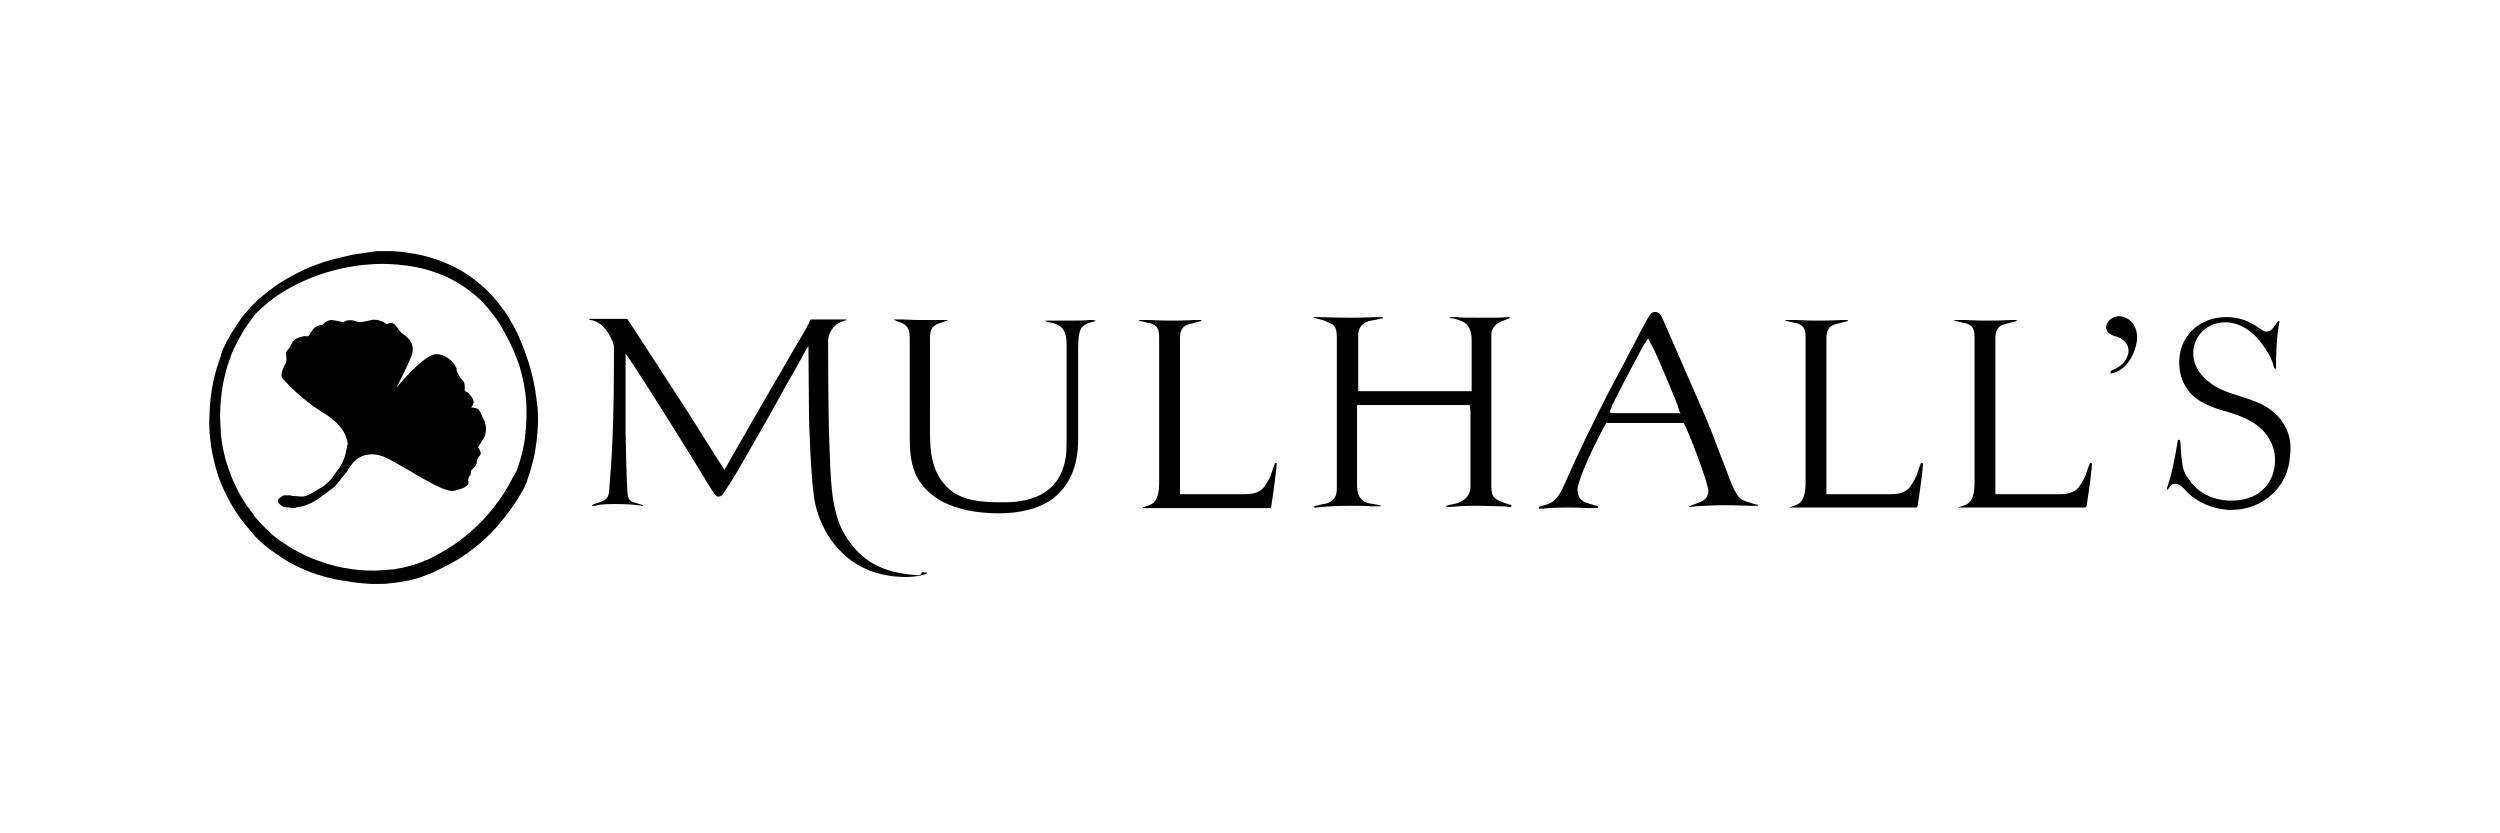 <?xml version="1.0" encoding="UTF-8"?>
<!-- Generator: Adobe Illustrator 24.0.0, SVG Export Plug-In . SVG Version: 6.00 Build 0)  -->
<svg xmlns="http://www.w3.org/2000/svg" xmlns:xlink="http://www.w3.org/1999/xlink" version="1.1" id="Layer_1" x="0px" y="0px" viewBox="0 0 432 144" xml:space="preserve">
<g>
	<path d="M92.4,66.9c-0.3-1.5-0.6-2.9-1.1-4.4c-0.3-0.9-0.8-2.4-1.6-4.2c-0.4-1-0.9-1.9-1.5-2.9c-0.3-0.6-0.6-1.1-1-1.6l-1.2-1.6   c-1.8-2.2-4.1-4.2-6.6-5.6c-2.5-1.4-5.6-2.5-8.8-2.9l-0.5-0.1c-0.3,0-0.6-0.1-0.9-0.1l-1.4-0.1c-0.1,0-0.2,0-0.2,0   c-0.2,0-0.3,0-0.5,0l-1.1,0c-0.3,0-0.6,0-0.9,0L63,43.7l-2,0.3l-1.3,0.3c-1.7,0.4-3.4,0.8-4.9,1.4c-1.5,0.5-2.9,1.2-4.2,1.9   c-2.7,1.4-4.6,3-5.8,4c-0.5,0.5-1,0.9-1.4,1.4l-0.4,0.4l0,0l-0.2,0.3l0,0c-0.1,0.1-0.2,0.2-0.4,0.4c-0.3,0.3-0.7,0.9-1.2,1.6   c-0.4,0.6-1,1.5-1.6,2.6c-0.4,0.6-0.6,1.1-0.9,1.7c-0.2,0.3-0.3,0.7-0.4,1l-0.3,1c-0.8,2.1-1.7,5.5-1.8,9.6   c-0.2,3.6,0.4,7.4,1.6,10.9c1.1,3,2.7,5.9,4.7,8.3c0.2,0.2,0.3,0.4,0.5,0.6c0.3,0.4,0.7,0.8,1,1.2l0.5,0.5c0.4,0.4,0.8,0.7,1.2,1.1   c1.1,0.9,2.3,1.7,3.5,2.5c2,1.2,4.2,2.2,6.4,2.8c1.9,0.6,3.4,0.8,4.2,0.9c1.4,0.3,2.8,0.4,4.3,0.5c0.4,0,0.9,0,1.3,0   c0.7,0,1.3,0,1.9-0.1c1.2-0.1,2.5-0.3,3.8-0.6c0.7-0.2,1.3-0.3,2-0.6c0.6-0.2,1.2-0.5,1.8-0.7l0.2-0.1c1.4-0.7,2.8-1.4,4-2.1   c2.7-1.7,5.2-3.8,7.2-6.2c1-1.2,1.9-2.4,2.8-3.7c0.2-0.3,0.4-0.6,0.6-1c0.2-0.3,0.4-0.7,0.6-1c0.2-0.4,0.4-0.7,0.5-1l0-0.1   c0.2-0.3,0.3-0.6,0.4-1c0.5-1.4,0.9-2.9,1.2-4.3c0.2-1.2,0.4-2.5,0.5-4.1c0.1-1.2,0.1-2.5,0-3.8C92.7,69.1,92.6,68,92.4,66.9z    M90.7,75.8c-0.2,1.4-0.5,2.7-0.9,4c-0.2,0.6-0.4,1.3-0.7,1.9c-0.1,0.2-0.2,0.4-0.3,0.5c-0.1,0.1-0.1,0.2-0.2,0.3   c-0.1,0.3-0.3,0.6-0.4,0.8c-1.3,2.4-2.7,4.2-3.7,5.4c-1,1.2-2.7,2.9-4.9,4.6c-1.1,0.8-2.3,1.6-3.4,2.2c-0.6,0.3-1.2,0.7-1.9,1   c-0.3,0.2-0.6,0.3-1,0.4L73.2,97c-0.3,0.1-0.5,0.2-0.8,0.3c-1.2,0.4-2.6,0.8-3.9,1c-0.3,0.1-0.6,0.1-0.9,0.1   c-0.3,0-0.6,0.1-0.9,0.1c-0.6,0-1.2,0.1-1.8,0.1c-0.1,0-0.2,0-0.3,0c-1.6,0-3.1-0.1-4.7-0.4c-0.9-0.1-2.7-0.5-4.9-1.3   c-2.3-0.8-4.7-2.1-6.8-3.6c-0.5-0.4-1.1-0.8-1.6-1.3c-0.2-0.2-0.4-0.4-0.6-0.6c-0.3-0.3-0.6-0.6-0.9-0.9c-0.2-0.2-0.3-0.4-0.5-0.6   c-0.3-0.3-0.6-0.6-0.8-1l-1.2-1.6c-1.2-1.8-2.2-3.7-3-6c-0.5-1.4-1.4-4.1-1.5-7.6c-0.2-3,0.1-6.4,0.9-9.4c0-0.1,0.1-0.3,0.1-0.4   c0.1-0.2,0.1-0.5,0.2-0.7l0.5-1.4c0.1-0.2,0.1-0.4,0.2-0.6c0.1-0.3,0.3-0.6,0.4-0.9c0.5-1,1-2,1.7-3.2c0.6-0.9,1.1-1.6,1.4-2   c0.3-0.4,0.5-0.6,0.5-0.7c0.1-0.1,0.3-0.3,0.6-0.6c0.6-0.5,1.2-1.1,1.8-1.6c1.1-0.9,3.5-2.6,6.9-4c2.8-1.2,6-2,9.2-2.4   c1.2-0.1,2.4-0.2,3.6-0.2c1.9,0,3.3,0.2,4.2,0.3c2.3,0.3,4.4,0.9,6.3,1.7c2.4,1,4.7,2.6,6.6,4.4l1,1.1c0.1,0.1,0.2,0.2,0.3,0.4   c0.2,0.2,0.3,0.4,0.5,0.6c0.2,0.3,0.5,0.6,0.7,0.9c0.7,1,1.3,2.1,1.9,3.2c0.8,1.5,1.5,3.2,2.1,4.8c0.5,1.7,0.9,3.4,1.1,5.1   C91.1,70.6,91,73.2,90.7,75.8z"></path>
	<path d="M81.4,70.4c0,0,0.6-0.5,0.4-1.2c-0.2-0.6-0.5-0.8-0.8-1.2c-0.3-0.4-0.7-0.2-0.7-0.7c0-0.5,0.1-1.2-0.4-1.6   c-0.4-0.4-1.1-1.6-1-1.9c0.1-0.3-1.3-2.6-3.5-2.6c-2.2,0-6.9,5.8-6.9,5.8s1.9-3.6,2.6-5.5c0.7-1.9-0.4-3-1.2-3.6   c-0.9-0.6-1-1-1.4-1.5c-0.4-0.5-0.7-0.8-1.7-0.4c0,0-1.3-1-2.6-0.7c-1.2,0.3-2.3,0.5-2.7,0.2c-0.5-0.2-1.8-0.3-2.1,0.2   c0,0-1.7-0.4-2.1-0.4c-0.5,0-1.2,0.3-1.5,0.8c0,0-1.2,0.1-1.7,0.8c-0.5,0.7-0.8,1.4-1.1,1.2c-0.3-0.1-2.1,0.2-2.5,1.1   c-0.5,1-0.5,1-0.9,1.4c-0.4,0.4,0.1,1.4-0.2,2.1c-0.3,0.6-1.2,2.1-0.5,2.8c0.7,0.7,3.2,3.5,6.6,5.6c2.7,1.6,4.4,3.4,4.6,5.8   c0,0,0,0-0.1,0c0,0.5-0.2,0.9-0.3,1.6c-0.2,0.7-0.5,1.4-0.9,2.1l-0.2,0.3c-0.5,0.6-0.9,1.3-1.4,1.9c-0.4,0.5-1,1-1.7,1.5l-0.1,0   c-0.4,0.3-0.9,0.5-1.3,0.8l-0.2,0.1c-0.3,0.2-0.7,0.4-1.1,0.5c-0.2,0.1-0.4,0.1-0.6,0.1c-0.1,0-0.2,0-0.3,0c-0.4,0-0.8-0.1-1.2-0.1   c-0.2,0-0.4,0-0.5-0.1l-0.3,0c-0.1,0-0.2,0-0.4,0c-0.6-0.1-1,0.3-1.3,0.6C48,86.3,48,86.4,48,86.6c0,0.2,0.2,0.4,0.3,0.5   c0.1,0.1,0.2,0.1,0.3,0.2c0.1,0.1,0.1,0.1,0.2,0.2c0.1,0.1,0.2,0.1,0.3,0.1c0.5,0.1,1.1,0.1,1.6,0.2l0,0c0.1,0,0.1,0,0.1,0   c0.3-0.1,0.5-0.1,0.8-0.2c0.6-0.1,1.2-0.2,1.7-0.5l0.3-0.1c0.8-0.4,1.5-0.8,2.2-1.4l0.3-0.2c0.4-0.3,0.8-0.6,1.2-0.9   c0.7-0.5,1.1-1.1,1.6-1.7c0.1-0.2,0.2-0.3,0.4-0.5c0.2-0.2,0.3-0.4,0.5-0.6l0.2-0.3l0.1-0.1l0-0.1c0.4-0.6,0.9-1.3,1.5-1.8   c0.4-0.3,1-0.7,1.8-0.8h0l0,0c0.8-0.2,1.9-0.1,3.1,0.4c3.5,1.6,10,6.3,12,5.8c2.1-0.5,2.7-1,2.4-1.8c0,0,0-0.6,0.3-0.8   c0.3-0.2,0.1-0.9,0.3-1c0.1-0.1,0.9-0.7,0.9-1.4c0-0.7,0.5-1,0.6-1.2c0.2-0.2-0.1-1.1-0.4-1.3c0,0,0.5-0.8,1-1.6   c0.5-0.8,0.6-2.3-0.2-3.6C82.7,70.6,82.9,70.6,81.4,70.4z"></path>
	<path d="M188.8,55.3c-0.1,0-0.3,0-0.5,0l0,0c-0.8,0.1-2.2,0.1-3.9,0.1h-0.7c-1.3,0-1.7,0-2.3,0l0,0c-0.2,0-0.4,0-0.5,0h0   c0,0-0.1,0-0.2,0c0,0,0,0,0,0.1c0.1,0.1,0.4,0.2,0.7,0.2c0.1,0,0.3,0.1,0.4,0.1l0.1,0c0.9,0.3,2.4,0.7,2.4,3.5v13.5   c0,0.5,0,1,0,1.5c0,0.5,0,1,0,1.6v0.7c0,1.7-0.1,3.3-1,5.3c-1.1,2.3-3.6,4.9-9.8,4.9c-2.4,0-4.1-0.1-5.5-0.4c-1.7-0.4-3-1-4-1.9   c-3-2.7-3.3-6.3-3.3-10.1V58.8c0-1.5,0.1-2.4,1.5-2.9c0.3-0.1,0.6-0.2,0.9-0.3c0.2-0.1,0.6-0.2,0.6-0.2c0-0.1,0-0.1,0-0.1   c0,0-0.1,0-0.2,0c-0.1,0-0.4,0-0.7,0l-0.4,0c-0.6,0-0.7,0-2.7,0H159c-1.6,0-2.4-0.1-3-0.1c-0.2,0-0.4,0-0.6,0l0,0   c-0.6,0-0.9,0-0.9,0c0,0,0,0.1,0,0.1c0.1,0,0.3,0.1,0.5,0.2c0.3,0.1,0.6,0.2,0.8,0.3c0.7,0.3,1.4,0.8,1.4,2.5v12.5   c0,0.6,0,1.2,0,1.9l0,0c0,0.6,0,1.2,0,1.9c0,2.3,0,4.2,0.6,6.2c0.8,2.6,2.5,4.5,5.1,5.9c2.5,1.3,5.8,2,9.7,2c3.7,0,6.8-0.8,9-2.3   c3.1-2.2,4.7-5.7,4.7-10.4v-1.6c0-0.4,0-0.8,0-1.1c0-0.4,0-0.8,0-1.2V60.8c0-0.1,0-0.2,0-0.3c0-0.1,0-0.2,0-0.2   c0-3.4,0.5-4,1.9-4.5c0.3-0.1,0.5-0.2,0.7-0.2c0.1,0,0.3-0.1,0.4-0.1c0-0.1,0-0.1,0-0.1C188.9,55.3,188.9,55.3,188.8,55.3z"></path>
	<path d="M220.5,80C220.4,80,220.4,80,220.5,80c-0.1,0-0.1,0-0.1,0c0,0-0.1,0-0.1,0.1c0,0.1-0.2,0.5-0.3,0.8   c-0.1,0.4-0.3,0.8-0.4,1.2c-0.5,1.2-0.9,1.6-1.2,2.1c-0.9,1.1-2.3,1.2-3.4,1.2c-0.1,0-0.2,0-0.3,0c-0.1,0-0.1,0-0.2,0H206   c-0.7,0-1.9,0-1.9,0l-0.2,0v-0.2c0,0,0-1.8,0-2.2V58.6c0-0.9,0.1-1.4,0.4-1.8c0.3-0.5,0.8-0.7,1.6-0.9c0.1,0,0.2,0,0.4-0.1   c0.3-0.1,1.2-0.2,1.3-0.4c0-0.1,0-0.1,0-0.1c0,0-0.1,0-0.3,0c-0.1,0-0.2,0-0.3,0c-0.2,0-0.3,0-0.5,0c-0.7,0-1.4,0.1-3.5,0.1h-0.9   c-1.8,0-2.7-0.1-3.5-0.1c-0.2,0-0.4,0-0.6,0l-0.1,0c-0.4,0-0.7,0-0.9,0c-0.2,0-0.2,0-0.2,0.1c0.1,0.1,0.5,0.1,0.8,0.2   c0.3,0.1,0.5,0.1,0.8,0.2c0.1,0,0.1,0,0.2,0c0.9,0.3,1.7,0.5,1.7,2.4v25.4c0,0.8-0.1,2.9-1.3,3.5c-0.3,0.2-0.7,0.3-1,0.4   c-0.2,0.1-0.4,0.1-0.5,0.2c0,0,0,0.1,0,0.1c0,0,0,0,0,0l2.4,0c2.5,0,4.9,0,6.9,0c1.7,0,3.2,0,4.6,0c3.3,0,5.2,0,6.4,0   c0.7,0,1.2,0,1.3,0c0.5,0,0.5,0,0.6-0.5c0.5-3.1,0.9-6.7,0.9-7C220.7,80.1,220.6,80,220.5,80z"></path>
	<path d="M361.3,80C361.2,80,361.2,80,361.3,80L361.3,80c-0.1,0-0.2,0-0.2,0.1c0,0.1-0.2,0.5-0.3,0.8c-0.1,0.4-0.3,0.8-0.4,1.2   c-0.5,1.2-0.9,1.6-1.2,2.1c-0.9,1.1-2.3,1.2-3.4,1.2c-0.1,0-0.2,0-0.3,0c-0.1,0-0.1,0-0.2,0h-8.4c-0.7,0-1.9,0-1.9,0l-0.2,0l0-0.2   c0,0,0-1.8,0-2.2V58.6c0-0.9,0.1-1.4,0.4-1.8c0.3-0.5,0.8-0.7,1.6-0.9c0.1,0,0.2,0,0.4-0.1c0.3-0.1,1.2-0.2,1.3-0.4   c0-0.1,0-0.1,0-0.1c0,0,0,0-0.3,0c-0.1,0-0.2,0-0.3,0c-0.2,0-0.3,0-0.5,0c-0.7,0-1.4,0.1-3.5,0.1h-0.9c-1.8,0-2.7-0.1-3.5-0.1   c-0.2,0-0.4,0-0.6,0l-0.1,0c-0.4,0-0.7,0-0.9,0c-0.2,0-0.2,0-0.2,0.1c0.1,0.1,0.5,0.1,0.8,0.2c0.3,0.1,0.5,0.1,0.8,0.2   c0.1,0,0.1,0,0.2,0c0.9,0.3,1.7,0.5,1.7,2.4v25.4c0,0.8-0.1,2.9-1.3,3.5c-0.3,0.2-0.7,0.3-1,0.4c-0.2,0.1-0.4,0.1-0.5,0.2   c0,0,0,0,0,0c0,0,0,0,0,0l2.4,0c2.5,0,4.8,0,6.9,0c1.7,0,3.2,0,4.6,0c3.3,0,5.2,0,6.4,0c0.7,0,1.2,0,1.3,0c0.5,0,0.5,0,0.6-0.5   c0.5-3.1,0.9-6.7,0.9-7C361.5,80.1,361.4,80,361.3,80z"></path>
	<path d="M332.1,80C332,80,332,80,332.1,80L332.1,80c-0.1,0-0.2,0-0.2,0.1c0,0.1-0.2,0.5-0.3,0.8c-0.1,0.4-0.3,0.8-0.4,1.2   c-0.5,1.2-0.9,1.6-1.2,2.1c-0.9,1.1-2.3,1.2-3.4,1.2c-0.1,0-0.2,0-0.3,0c-0.1,0-0.1,0-0.2,0h-8.4c-0.7,0-1.9,0-1.9,0l-0.2,0v-0.2   c0,0,0-1.8,0-2.2V58.6c0-0.9,0.1-1.4,0.4-1.8c0.3-0.5,0.8-0.7,1.6-0.9c0.1,0,0.2,0,0.4-0.1c0.3-0.1,1.2-0.2,1.3-0.4   c0-0.1,0-0.1,0-0.1c0,0,0,0-0.3,0c-0.1,0-0.2,0-0.3,0c-0.2,0-0.3,0-0.5,0c-0.7,0-1.4,0.1-3.5,0.1h-0.9c-1.8,0-2.7-0.1-3.5-0.1   c-0.2,0-0.4,0-0.6,0l-0.1,0c-0.4,0-0.7,0-0.9,0c-0.2,0-0.2,0-0.2,0.1c0.1,0.1,0.5,0.1,0.8,0.2c0.3,0.1,0.5,0.1,0.8,0.2   c0.1,0,0.1,0,0.2,0c0.9,0.3,1.7,0.5,1.7,2.4v25.4c0,0.8-0.1,2.9-1.3,3.5c-0.3,0.2-0.7,0.3-1,0.4c-0.2,0.1-0.4,0.1-0.5,0.2   c0,0,0,0,0,0c0,0,0,0,0,0l2.4,0c2.5,0,4.9,0,6.9,0c1.7,0,3.2,0,4.6,0c3.3,0,5.2,0,6.4,0c0.7,0,1.2,0,1.3,0c0.5,0,0.5,0,0.6-0.5   c0.5-3.1,0.9-6.7,0.9-7C332.3,80.1,332.2,80,332.1,80z"></path>
	<path d="M259.2,86.6c-1.1-0.5-1.5-0.9-1.5-2.7V58c0-0.5,0-1.7,1.8-2.5c0.3-0.1,0.6-0.2,0.8-0.3c0.3-0.1,0.6-0.2,0.6-0.3   c0,0,0-0.1,0-0.1c0,0,0,0-0.1,0c0,0-0.1,0-0.2,0l-0.1,0c-1,0.1-2.6,0.1-5.3,0.1c-1.8,0-2.7,0-3.4-0.1c-0.1,0-0.3,0-0.4,0h0   c-0.3,0-0.5,0-0.6,0l-0.2,0c-0.1,0-0.1,0.1-0.1,0.1c0.1,0.1,0.3,0.1,0.5,0.1c0.5,0.1,1.2,0.3,1.8,0.6c1,0.5,1.5,1.6,1.5,3.1V66   c0,0.5,0,1.5,0,1.5l0,0.1l-0.1,0c0,0-1.1,0-1.4,0h-16.8c-0.2,0-1.2,0-1.2,0l-0.1,0l0-0.1c0,0,0-0.7,0-1.3V58c0-0.5,0-1.9,1.8-2.5   c0.4-0.1,1-0.2,1.5-0.3c0.4-0.1,0.9-0.2,1-0.2c0,0,0-0.1,0-0.1c0,0-0.1-0.1-0.1-0.1c-0.2,0-0.4,0-0.7,0l-0.1,0c-0.1,0-0.3,0-0.5,0   c-0.9,0-1.9,0.1-4.1,0.1H233c-2.5,0-4-0.1-5-0.1c-0.3,0-0.4,0-0.6,0c-0.1,0-0.2,0-0.2,0h0c-0.2,0-0.2,0-0.2,0c0,0,0,0.1,0,0.1   c0.1,0,0.4,0.1,0.7,0.2c0.4,0.1,1,0.2,1.4,0.4l0.1,0.1c1.1,0.4,1.8,0.6,1.8,2.6v26.3c0,0.7-0.2,1.9-1.3,2.3   c-0.3,0.2-0.9,0.3-1.5,0.4c-0.4,0.1-0.9,0.2-1.1,0.3c-0.1,0.1-0.1,0.2-0.1,0.2c0,0,0,0,0.1,0c0,0,0.1,0,0.2,0l0.1,0   c0.8-0.1,3.1-0.3,5.8-0.3c1.6,0,2.9,0,3.8,0.1c0.5,0,0.9,0,1.3,0h0.1c0.1,0,0.1,0,0.2,0c0,0,0-0.1,0-0.1c0-0.1-0.8-0.2-1.2-0.3   c-0.2,0-0.5-0.1-0.7-0.1c-2.2-0.4-2.2-2.4-2.2-3.4v0V71.5c0-0.5,0-1.4,0-1.4l0-0.1l0.1,0c0,0,1,0,1.3,0h16.9c0.3,0,1.1,0,1.1,0   l0.1,0l0,0.1c0,0,0.1,0.8,0.1,1.1V84c0,1.2-0.5,2.1-1.7,2.7c-0.5,0.3-1.2,0.4-1.7,0.5c-0.3,0.1-0.8,0.2-0.8,0.2   c0,0.2,0.1,0.2,0.1,0.2c0,0,0,0,0.1,0c0.2,0,0.4,0,0.7,0c0.9-0.1,2.2-0.2,4.2-0.2c1.7,0,3.3,0.1,4.4,0.1c0.6,0,1,0,1.3,0.1   c0,0,0.1,0,0.1,0c0,0,0.1,0,0.1,0c0.2,0,0.3,0,0.3-0.3c0,0-0.3-0.1-0.6-0.2C260.5,87.1,259.9,86.9,259.2,86.6z"></path>
	<path d="M301.6,86.6c-1.1-0.3-1.4-1.1-1.8-1.8l-0.1-0.1c-0.1-0.2-0.2-0.5-0.4-0.9c-0.2-0.5-0.5-1.1-0.7-1.8   c-0.3-0.8-0.7-1.8-1.2-3.1c-0.7-1.7-1.5-4.1-2.8-7.1l-7.2-16.5c-0.4-1-0.8-1.4-1.4-1.4c-0.3,0-0.5,0.1-0.7,0.3   c-0.3,0.3-0.5,0.5-3.8,6.9c-0.9,1.8-2.2,4.1-3.7,7c-2.6,5.1-5.2,10.4-7.6,15.9c-0.8,1.8-1.6,2.7-2.7,3.1c-0.3,0.1-0.5,0.2-0.7,0.2   c-0.5,0.1-0.9,0.3-0.9,0.4c0,0.1,0,0.2,0,0.2c0,0,0,0,0.1,0c0,0,0.1,0,0.1,0c0,0,0,0,0.1,0l0.4,0c0.8-0.1,2.1-0.2,4.4-0.2   c1.9,0,2.8,0.1,3.6,0.1c0.2,0,0.4,0,0.6,0c0.3,0,0.6,0,0.7,0c0.2,0,0.2,0,0.2-0.1c0,0,0-0.1,0-0.2c-0.1-0.1-0.3-0.1-0.6-0.2   c-0.2-0.1-0.4-0.1-0.7-0.2c-0.1,0-0.2,0-0.2-0.1c-0.8-0.2-2-0.6-2-2.4c0-1.3,2-6,4.4-10.5c0.2-0.3,0.5-0.9,0.5-0.9l0-0.1l0.1,0   c0,0,0.7,0,1.1,0h11.7c0.3,0,0.5,0,0.5,0l0.1,0l0,0.1c0,0,0.3,0.5,0.4,0.8c1.8,4.2,3.8,9.8,3.8,10.9c0,0.6-0.3,1.4-1.3,1.8   c-0.3,0.1-0.7,0.3-1,0.4c-0.4,0.1-0.9,0.3-1,0.4l0,0c0,0,0,0.1,0,0.1c0,0,0,0,0.1,0c0,0,0,0,0.1,0c0.2,0,0.4,0,0.8-0.1   c1.4-0.1,3.1-0.2,5.2-0.2c2.1,0,3.4,0.1,4.3,0.1c0.2,0,0.3,0,0.4,0c0.1,0,0.3,0,0.5,0c0.2,0,0.3,0,0.4,0c0,0,0.1,0,0.1-0.1   c0,0,0-0.1,0-0.1C303.6,87.3,302.9,87,301.6,86.6z M290.1,71.4c0,0-0.3,0-0.7,0l-9.9,0c-0.3,0-1.2,0-1.2-0.1l-0.2,0l0.1-0.2   c0,0,0.2-0.5,0.3-0.8c0,0,0-0.1,0-0.1c0.5-1,2.2-4.4,5.1-9.8c0.2-0.4,1-1.7,1.1-1.8l0.1-0.2l0.1,0.3c0,0,0.3,0.6,0.6,1.1   c0.6,1,4.2,9.6,4.4,10.3c0.1,0.4,0.4,1.2,0.4,1.2l0.1,0.2L290.1,71.4z"></path>
	<path d="M367.3,54.9c-1.6-0.7-2.8,0.2-3.2,1c-0.2,0.4-0.5,1.5,1.1,2.1c0.1,0.1,0.2,0.1,0.4,0.1c0.2,0.1,0.3,0.1,0.5,0.2   c1.7,0.8,2,2.2,1.5,3.3c-0.5,1.2-1.4,1.8-2.2,2.2c-0.2,0.1-0.5,0.2-0.6,0.3c-0.1,0.1-0.2,0.3-0.1,0.4c0.2,0.1,2.7-0.3,4-3.6   C370.2,57.3,368.5,55.4,367.3,54.9z"></path>
	<path d="M390.9,69.9c-1.2-0.6-2.5-1-3.7-1.4c-1.9-0.6-4-1.2-5.6-2.6c-1.9-1.5-2.7-3.3-2.6-5.2c0.2-2.9,2.6-5,5.5-5   c0.1,0,0.3,0,0.4,0c2.9,0.2,4.9,2.3,5.8,3.5c1,1.4,1.6,2.3,1.9,3.2c0.1,0.3,0.2,0.5,0.2,0.7c0.2,0.5,0.2,0.6,0.4,0.6   c0,0,0.1,0,0.1,0c0-0.1,0-0.2,0-0.4l0-0.1c0-0.7,0-1.8,0.1-3.5c0.1-1.8,0.3-3,0.4-3.6l0-0.1c0-0.2,0.1-0.3,0.1-0.4   c0-0.1,0-0.1,0-0.1c0,0-0.1,0-0.1,0l0,0c0,0,0,0-0.1,0c-0.1,0-0.3,0.3-0.5,0.6l-0.1,0.1c-0.3,0.5-0.7,1.1-1.5,1.1   c-0.4,0-0.7-0.3-1.2-0.6c-0.9-0.6-2.4-1.7-5.1-1.9c-0.2,0-0.4,0-0.7,0c-4.3,0-7.7,3-8,7.1c-0.3,3.5,1.4,6.5,4.5,7.9   c1.2,0.6,2.4,1,3.6,1.3c1.9,0.6,3.9,1.2,5.7,2.7c1.9,1.6,2.9,3.9,2.7,6.3c-0.3,3.9-3.2,6.4-7.4,6.4c-0.2,0-0.5,0-0.7,0   c-3-0.2-5.3-1.5-6.7-3.6c-0.1-0.1-0.2-0.3-0.3-0.4c-0.1-0.1-0.2-0.2-0.2-0.3c-0.3-0.5-0.5-0.9-0.7-2c0-0.1,0-0.1,0-0.2   c-0.1-0.4-0.1-0.9-0.2-1.6c-0.1-1.7-0.1-2.4-0.3-2.4c0,0-0.1,0-0.1,0c-0.1,0-0.2,0-0.2,0.3c-0.6,3.7-1.2,6.1-1.6,7.3   c0,0.1-0.1,0.2-0.1,0.3c-0.1,0.3-0.2,0.6-0.2,0.7c0,0,0.1,0,0.1,0c0,0,0.1,0,0.3-0.3c0.2-0.3,0.5-0.7,1-0.7c0.1,0,0.2,0,0.3,0   c0.7,0.2,1.2,0.7,1.6,1.2c0.1,0.1,0.2,0.2,0.3,0.3c1.7,1.7,4.3,2.8,6.9,3c0.3,0,0.5,0,0.8,0c5.3,0,9.7-4,10-9.2   C396.3,75,394.4,71.7,390.9,69.9z"></path>
	<path d="M158.6,99.4c-3.1-0.2-5.6-0.8-7.7-2c-1.8-1-3.3-2.5-4.6-4.5c-2.5-3.8-2.7-8.8-2.9-14c0-0.8-0.1-1.7-0.1-2.6   c-0.1-2.4-0.2-8.9-0.2-17.4c0-1.4,1-2.6,1.7-3c0.4-0.2,0.9-0.4,1.2-0.5c0.1,0,0.3-0.1,0.3-0.1c0,0,0-0.1,0-0.1h-6   c-0.2,0-0.2,0-0.2,0c0,0,0,0,0,0l-0.2,0.3c0,0.1-0.1,0.2-0.1,0.3c-0.3,0.5-0.7,1.4-1.5,2.7c-0.7,1.1-2,3.4-3.5,6   c-2.9,4.9-6.4,11.1-7.8,13.5c-0.8,1.4-1.7,3-1.7,3l-0.1,0.2l-1.3-2c-0.6-0.9-5.2-8.3-5.3-8.4l-10-15.4c-0.2-0.3-0.2-0.3-0.6-0.3h-6   c-0.1,0-0.1,0-0.2,0c0,0,0,0,0,0.1c0,0,0.2,0.1,0.3,0.1c2.7,0.4,4,4.1,4,4.6v0.5c0,9.4-0.2,16.9-0.7,22.5c0,0.2-0.1,0.9-0.1,1.3   l0,0.2c-0.1,1.1-0.1,1.7-1.2,2.2c-0.2,0.1-0.5,0.2-0.8,0.3c-0.4,0.1-0.9,0.3-1,0.4c0,0.1,0,0.1,0,0.1c0,0,0.1,0,0.2,0l0.1,0   c0.2,0,0.4,0,0.6-0.1c0.5-0.1,1.2-0.2,3.1-0.2c2,0,3.1,0.1,3.9,0.2c0.2,0,0.4,0,0.6,0.1l0.1,0c0.1,0,0.2,0,0.2,0c0,0,0-0.1,0-0.1   c-0.1-0.1-0.4-0.1-0.6-0.2c-0.3-0.1-0.8-0.2-1.2-0.4c-0.8-0.3-0.8-0.9-0.9-1.8l0-0.2c-0.1-0.7-0.3-8.7-0.3-10c0-1.8,0-3.6,0-5.4   c0-1.6,0-3.3,0-5c0-0.4,0-2.7,0-2.7l0-0.5l0.3,0.4c0,0,0.9,1.4,1.4,2.1c1.8,2.7,10.3,16.2,12.9,20.6c0.4,0.6,0.9,1.5,1.3,1.6   c0.1,0,0.1,0,0.2,0c0.2,0,0.5-0.1,0.7-0.4c0.3-0.4,1.9-2.8,3.7-6c2-3.5,4.4-7.6,6.4-11.3c0.7-1.3,1.4-2.5,2.1-3.7   c0.6-1,2.2-4.1,2.3-4.1l0.3-0.5l0,0.6c0,0.1,0.1,10.4,0.1,11.8c0,0.1,0.3,11.7,1.1,15c0.9,3.8,2.9,7,5.6,9.2   c2.7,2.2,6.2,3.3,10,3.3c0,0,0,0,0,0c0.5,0,1,0,1.6-0.1c1.3-0.1,2.2-0.5,2.1-0.6c0-0.1-0.5-0.1-0.9-0.1   C159.1,99.4,158.9,99.4,158.6,99.4z"></path>
</g>
</svg>
